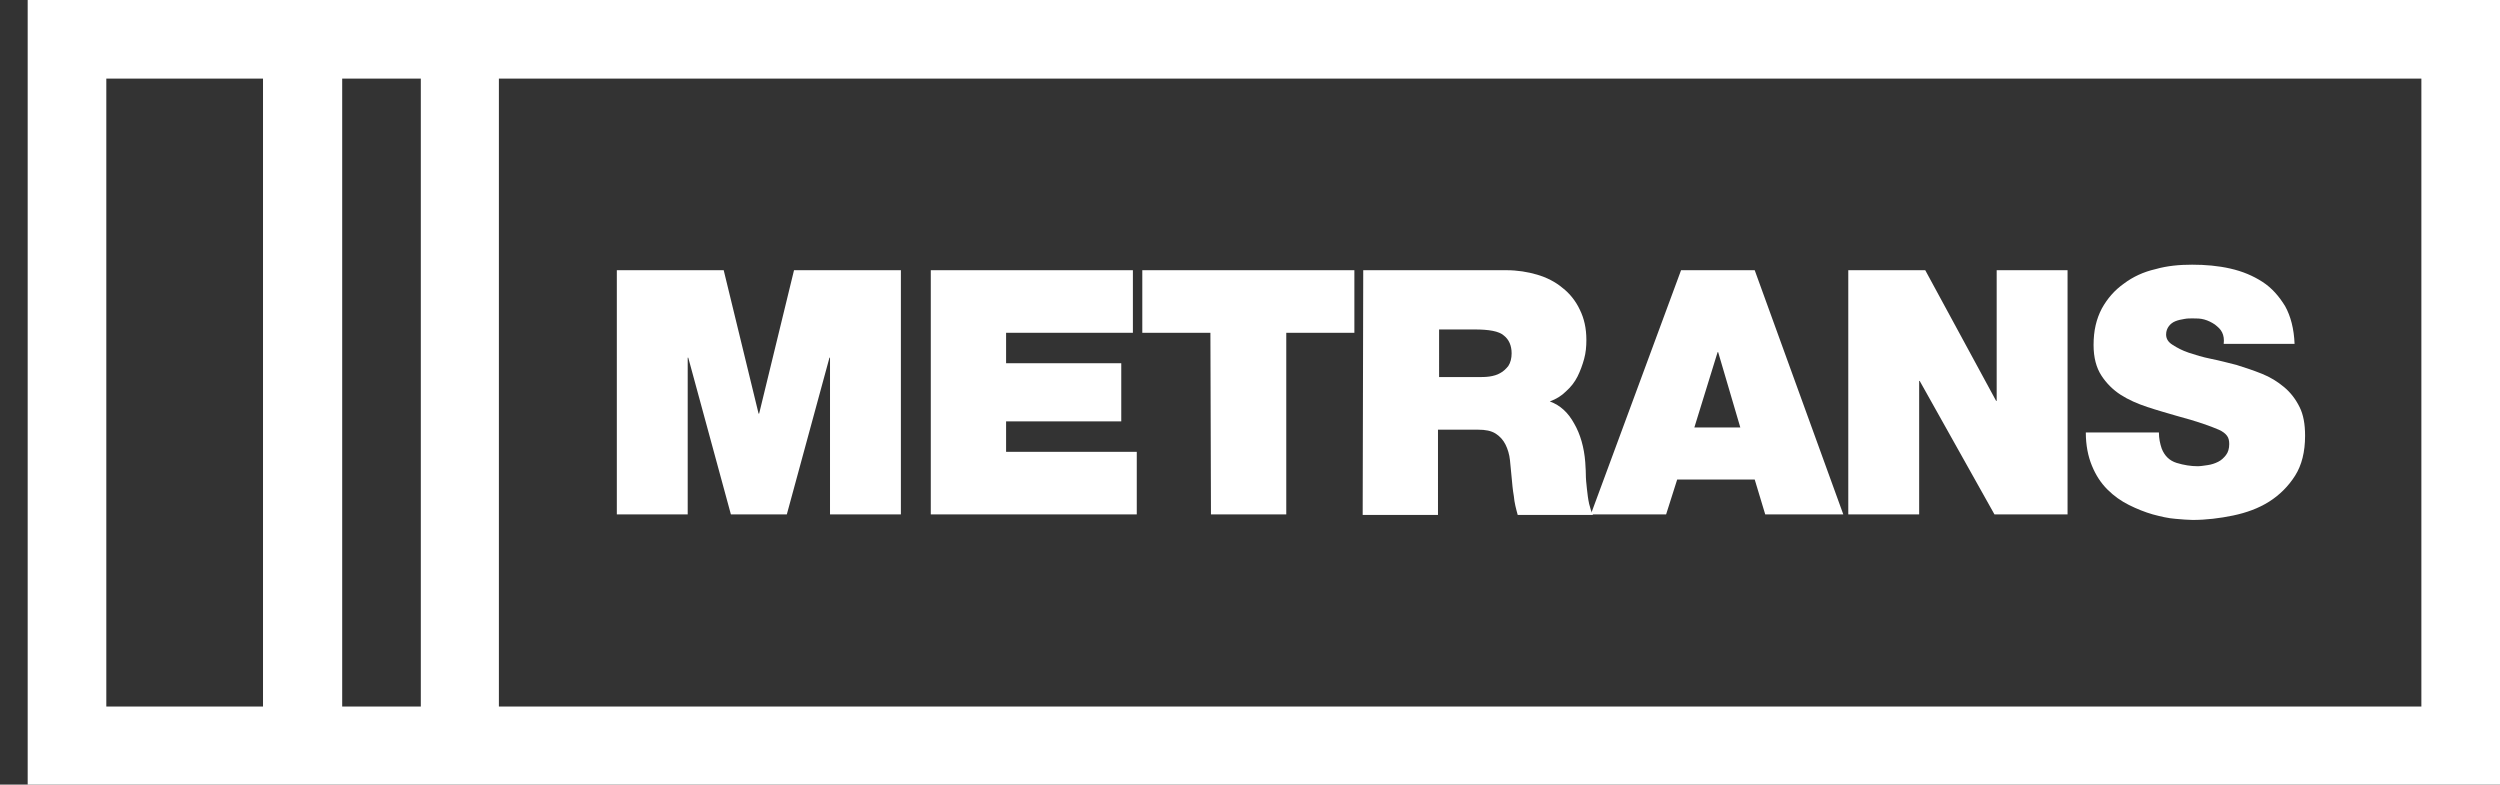 <?xml version="1.0" encoding="utf-8"?>
<!-- Generator: Adobe Illustrator 26.2.1, SVG Export Plug-In . SVG Version: 6.00 Build 0)  -->
<svg version="1.1" xmlns="http://www.w3.org/2000/svg" xmlns:xlink="http://www.w3.org/1999/xlink" x="0px" y="0px"
	 viewBox="0 0 451.5 141.7" style="enable-background:new 0 0 451.5 141.7;" xml:space="preserve">
<rect x="0" y="0" width="451.5" height="141.7" fill="#333333" stroke="none"/>
<style type="text/css">
	.st0{fill:#FFFFFF;}
</style>
<g id="Layer_1">
</g>
<g id="Layer_2">
	<g>
		<g>
			<path class="st0" d="M111.4,48.8h19.3l6.3,25.9h0.1l6.3-25.9h19.3v44.1h-12.8V64.6h-0.1l-7.7,28.3h-10.1l-7.7-28.3h-0.1v28.3
				h-12.8V48.8z"/>
			<path class="st0" d="M168.1,48.8h36.5v11.3h-22.9v5.5h20.8v10.5h-20.8v5.5h23.6v11.3h-37.2V48.8z"/>
			<path class="st0" d="M218.6,60.1h-12.3V48.8h38.3v11.3h-12.3v32.8h-13.6L218.6,60.1L218.6,60.1z"/>
			<path class="st0" d="M246.2,48.8h25.9c1.9,0,3.8,0.3,5.5,0.8s3.3,1.3,4.6,2.4c1.3,1,2.4,2.4,3.1,3.9c0.8,1.6,1.2,3.4,1.2,5.5
				c0,1.2-0.1,2.3-0.4,3.4c-0.3,1.1-0.7,2.2-1.2,3.2s-1.2,1.9-2.1,2.7c-0.8,0.8-1.8,1.4-2.9,1.8c1.9,0.7,3.3,2,4.4,4
				c1.1,1.9,1.8,4.3,2,7c0,0.5,0.1,1.2,0.1,2.1s0.1,1.8,0.2,2.7c0.1,0.9,0.2,1.8,0.4,2.7c0.2,0.8,0.4,1.5,0.7,2h-13.6
				c-0.3-1.1-0.6-2.2-0.7-3.4c-0.2-1.1-0.3-2.3-0.4-3.4c-0.1-1-0.2-2.1-0.3-3.1c-0.1-1-0.4-2-0.8-2.8s-1-1.5-1.8-2s-1.8-0.7-3.2-0.7
				h-7.2V93h-13.6L246.2,48.8L246.2,48.8z M259.9,68.1h7.1c0.6,0,1.3,0,2-0.1s1.4-0.3,1.9-0.6c0.6-0.3,1.1-0.8,1.5-1.3
				c0.4-0.6,0.6-1.4,0.6-2.3c0-1.4-0.5-2.5-1.4-3.2c-0.9-0.8-2.7-1.1-5.3-1.1h-6.4V68.1L259.9,68.1z"/>
			<path class="st0" d="M303.6,48.8h13.3l16,44.1h-14.1l-1.9-6.3h-14l-2,6.3h-13.6L303.6,48.8z M314.3,77.2l-4-13.6h-0.1L306,77.2
				H314.3z"/>
			<path class="st0" d="M333.8,48.8h13.9l12.8,23.6h0.1V48.8h12.8v44.1h-13.2l-13.5-24.1h-0.1v24.1h-12.8L333.8,48.8L333.8,48.8z"/>
			<path class="st0" d="M389.9,78.1c0,1.1,0.2,2,0.5,2.9c0.5,1.3,1.4,2.2,2.7,2.6c1.3,0.4,2.6,0.6,3.8,0.6c0.5,0,1.1-0.1,1.8-0.2
				c0.7-0.1,1.3-0.3,1.9-0.6c0.6-0.3,1-0.7,1.4-1.2s0.6-1.2,0.6-2c0-0.6-0.1-1.1-0.4-1.5s-0.8-0.8-1.5-1.1c-0.7-0.3-1.7-0.7-2.9-1.1
				c-1.2-0.4-2.8-0.9-4.7-1.4c-1.7-0.5-3.5-1-5.3-1.6s-3.4-1.3-4.8-2.2c-1.4-0.9-2.6-2.1-3.5-3.5s-1.4-3.2-1.4-5.5
				c0-2.6,0.5-4.7,1.5-6.6c1-1.8,2.3-3.3,4-4.5c1.6-1.2,3.5-2.1,5.7-2.6c2.1-0.6,4.3-0.8,6.6-0.8c2.4,0,4.7,0.2,6.9,0.7
				c2.2,0.5,4.1,1.3,5.8,2.4c1.7,1.1,3,2.6,4.1,4.4c1,1.8,1.6,4.1,1.7,6.8h-12.8c0.1-0.8,0-1.5-0.3-2.1s-0.8-1-1.3-1.4
				c-0.6-0.4-1.2-0.7-1.9-0.9c-0.7-0.2-1.4-0.2-2.1-0.2c-0.5,0-1,0-1.5,0.1c-0.6,0.1-1.1,0.2-1.6,0.4s-0.9,0.5-1.2,0.9
				c-0.3,0.4-0.5,0.9-0.5,1.5c0,0.8,0.4,1.4,1.2,1.9c0.8,0.5,1.7,1,2.9,1.4c1.2,0.4,2.5,0.8,4,1.1c1.5,0.3,3,0.7,4.6,1.1
				c1.6,0.5,3.1,1,4.6,1.6s2.8,1.4,4,2.4s2.1,2.2,2.8,3.6c0.7,1.4,1,3.1,1,5.2c0,2.9-0.6,5.3-1.8,7.2c-1.2,1.9-2.8,3.5-4.7,4.7
				c-1.9,1.2-4.1,2-6.5,2.5s-4.9,0.8-7.3,0.8c-0.8,0-1.9-0.1-3.1-0.2c-1.3-0.1-2.6-0.4-4.1-0.8c-1.4-0.4-2.9-1-4.3-1.7
				s-2.7-1.6-3.9-2.8c-1.2-1.2-2.1-2.6-2.8-4.3c-0.7-1.7-1.1-3.7-1.1-6C376.8,78.1,389.9,78.1,389.9,78.1z"/>
		</g>
		<g>
			<path class="st0" d="M5,0v141.7h446.5V0H5z M47.5,127.6H19.2V14.2h28.3V127.6z M75.9,127.6H61.8V14.2h14.2V127.6z M437.3,127.6
				H90.1V14.2h347.2L437.3,127.6L437.3,127.6z"/>
		</g>
	</g>
</g>
</svg>
